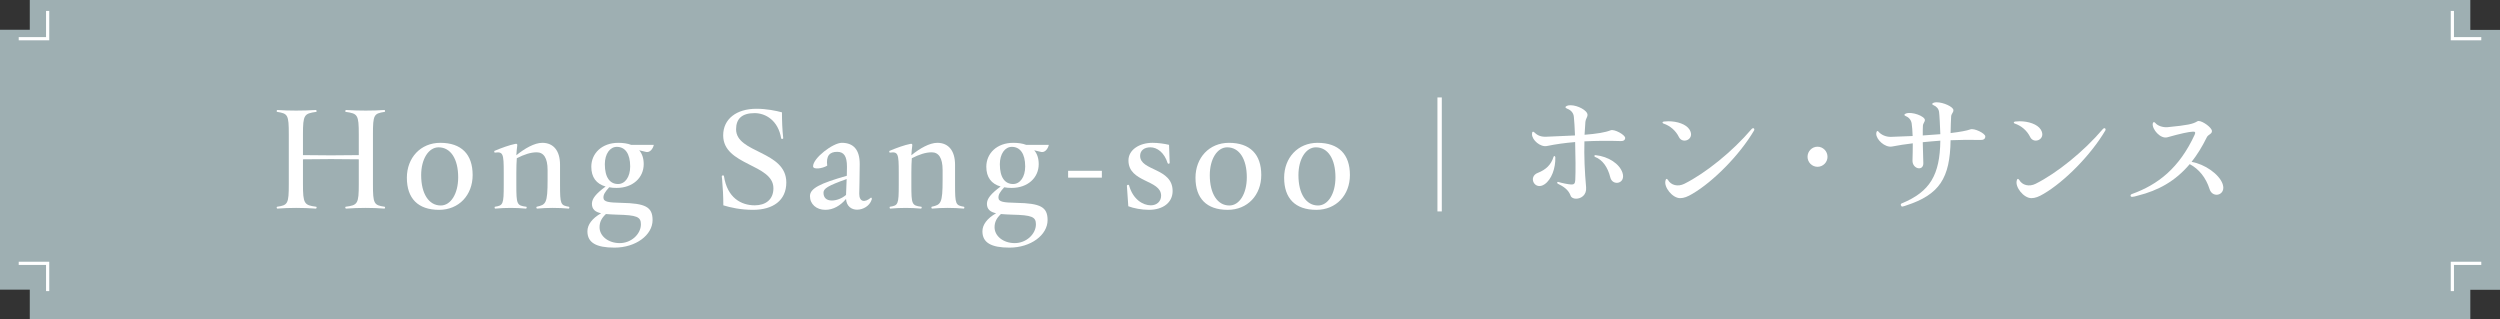 <?xml version="1.0" encoding="UTF-8"?><svg id="a" xmlns="http://www.w3.org/2000/svg" viewBox="0 0 390.297 49.871"><rect x="0" y="0" width="390.297" height="49.871" fill="#333333" stroke="none"/><defs><style>.b{fill:#fff;}.c{fill:#9eafb2;}.d{fill:none;stroke:#fff;stroke-miterlimit:10;stroke-width:.5px;}</style></defs><polygon class="c" points="385.662 4.668 385.662 0 4.65 0 4.65 4.645 0 4.645 0 45.219 4.65 45.219 4.65 49.871 385.662 49.871 385.662 45.241 390.297 45.241 390.297 4.668 385.662 4.668"/><g><polyline class="d" points="7.439 1.705 7.439 6.042 2.921 6.042"/><polyline class="d" points="7.439 45.448 7.439 41.111 2.921 41.111"/><polyline class="d" points="382.858 1.705 382.858 6.042 387.376 6.042"/><polyline class="d" points="382.858 45.448 382.858 41.111 387.376 41.111"/></g><g><path class="b" d="m60.117,32.396c0,.073-.049.17-.097.17-1.87-.146-3.934-.146-5.997,0-.121,0-.17-.267-.048-.291,1.869-.243,2.039-.461,2.039-3.545v-3.859c-2.258-.049-6.409-.049-8.716,0v3.859c0,3.084.194,3.302,2.063,3.545.122.024.073.291-.048.291-2.088-.146-4.127-.146-6.021,0-.049,0-.098-.072-.098-.17,0-.049.024-.121.073-.121,1.675-.243,1.82-.461,1.82-3.545v-7.744c0-3.083-.146-3.253-1.82-3.52-.049,0-.073-.073-.073-.122,0-.097.049-.17.098-.17,1.894.122,3.933.122,6.021,0,.121,0,.17.268.048.292-1.869.267-2.063.437-2.063,3.52v3.229c2.331.048,6.434.048,8.716,0v-3.229c0-3.083-.17-3.253-2.039-3.52-.122-.024-.073-.292.048-.292,2.063.122,4.127.122,5.997,0,.048,0,.097.098.097.17,0,.073-.024.122-.073.122-1.675.267-1.82.437-1.82,3.52v7.744c0,3.084.146,3.302,1.82,3.545.049,0,.073.049.073.121Z"/><path class="b" d="m63.519,27.759c0-3.132,2.137-5.462,5.22-5.462,3.302,0,5.049,1.796,5.049,5.025,0,3.131-2.136,5.438-5.243,5.438-3.302,0-5.025-1.797-5.025-5.001Zm8.012-.073c0-2.864-1.166-4.685-3.06-4.685-1.554,0-2.719,1.82-2.719,4.345,0,2.89,1.189,4.734,3.059,4.734,1.554,0,2.72-1.82,2.72-4.395Z"/><path class="b" d="m88.889,32.396c0,.073-.049.17-.097.17-1.627-.146-3.375-.146-4.953,0-.097,0-.146-.267-.048-.291,1.432-.315,1.699-.51,1.699-4.2v-1.529c0-1.918-.632-2.768-1.699-2.768-.947,0-1.967.34-3.107.923-.049.582-.073,1.432-.073,2.258v1.894c0,3.059.073,3.229,1.554,3.423.121.024.049.291-.049.291-1.577-.146-3.204-.146-4.807,0-.097,0-.121-.267-.048-.291,1.286-.194,1.383-.364,1.383-3.423v-1.894c0-2.986-.097-3.302-1.383-3.132-.073,0-.098-.098-.098-.17,0-.049,0-.073.024-.098,1.141-.485,2.379-.922,3.253-1.092.243-.049.34,0,.315.242-.048.413-.121.996-.146,1.529,1.311-1.067,2.841-1.941,4.055-1.941,1.747,0,2.768,1.238,2.768,3.423v3.132c0,3.059.097,3.204,1.384,3.423.048,0,.072.072.072.121Z"/><path class="b" d="m101.879,34.362c0,2.33-2.622,4.297-5.948,4.297-2.864,0-4.225-.777-4.225-2.549,0-1.02.729-2.016,2.137-2.816-.898-.194-1.433-.606-1.433-1.48,0-.802.632-1.578,2.137-2.695-1.457-.412-2.233-1.456-2.233-3.083,0-2.112,1.675-3.738,4.2-3.738.776,0,1.456.097,2.015.315h3.544c-.121.583-.582,1.214-1.165,1.116l-1.116-.267c.461.534.704,1.263.704,2.16,0,2.137-1.724,3.715-4.225,3.715-.413,0-.801-.024-1.165-.098-.68.753-.898,1.142-.898,1.603,0,.704.85.777,2.792.825,3.763.073,4.88.632,4.88,2.695Zm-1.821.655c0-1.165-.631-1.433-3.714-1.505-.656-.024-1.238-.049-1.748-.098-.68.632-.995,1.263-.995,2.063,0,1.359,1.335,2.477,3.155,2.477,1.772,0,3.302-1.384,3.302-2.938Zm-5.632-9.371c0,2.063.801,3.083,2.063,3.083,1.092,0,1.894-1.092,1.894-2.743,0-2.015-.802-3.059-2.088-3.059-1.068,0-1.869,1.093-1.869,2.719Z"/><path class="b" d="m112.926,32.056c0-1.335-.073-2.743-.194-4.078-.024-.146-.049-.364-.049-.438,0-.194.316-.218.34-.048.51,3.398,2.695,4.563,4.808,4.563,1.675,0,2.913-.874,2.913-2.67,0-3.812-7.842-3.521-7.842-8.255,0-2.549,2.063-4.15,5.195-4.15,1.603,0,3.083.315,3.981.558,0,1.336.049,2.671.194,4.006.024.17-.268.194-.315.073-.462-2.816-2.428-3.957-4.151-3.957-1.967,0-2.89.873-2.89,2.524,0,3.763,7.842,3.326,7.842,8.303,0,2.816-2.088,4.272-5.195,4.272-1.942,0-3.544-.364-4.637-.704Z"/><path class="b" d="m136.112,31.036c0,.024,0,.073-.024.121-.315.996-1.335,1.578-2.282,1.578-.85,0-1.65-.51-1.724-1.675-.898,1.068-2.015,1.699-3.229,1.699-1.408,0-2.403-.898-2.403-2.137,0-1.213,1.578-1.99,5.753-3.18.024-.485.024-.971.024-1.408,0-1.675-.485-2.33-1.529-2.33-1.189,0-1.748.631-1.554,2.16-.776.461-2.209.655-2.209.097,0-1.286,3.107-3.665,4.491-3.665,1.845,0,2.792,1.116,2.792,3.302,0,2.233-.073,4.005-.073,4.661,0,1.262.85,1.432,1.845.582.073.024.122.098.122.194Zm-4.03-.606c.024-.632.073-1.53.097-2.477-2.938,1.044-3.617,1.48-3.617,2.137,0,.752.438,1.214,1.312,1.214.729,0,1.603-.341,2.209-.874Z"/><path class="b" d="m150.558,32.396c0,.073-.049.17-.097.17-1.627-.146-3.375-.146-4.953,0-.097,0-.146-.267-.048-.291,1.432-.315,1.699-.51,1.699-4.2v-1.529c0-1.918-.632-2.768-1.699-2.768-.947,0-1.967.34-3.107.923-.049.582-.073,1.432-.073,2.258v1.894c0,3.059.073,3.229,1.554,3.423.121.024.049.291-.049.291-1.577-.146-3.204-.146-4.807,0-.097,0-.121-.267-.049-.291,1.287-.194,1.384-.364,1.384-3.423v-1.894c0-2.986-.097-3.302-1.384-3.132-.072,0-.097-.098-.097-.17,0-.049,0-.073.024-.098,1.141-.485,2.379-.922,3.253-1.092.243-.049.34,0,.315.242-.048.413-.121.996-.146,1.529,1.312-1.067,2.841-1.941,4.055-1.941,1.747,0,2.768,1.238,2.768,3.423v3.132c0,3.059.097,3.204,1.384,3.423.048,0,.072.072.072.121Z"/><path class="b" d="m163.547,34.362c0,2.33-2.622,4.297-5.948,4.297-2.864,0-4.225-.777-4.225-2.549,0-1.02.729-2.016,2.137-2.816-.898-.194-1.433-.606-1.433-1.48,0-.802.632-1.578,2.137-2.695-1.457-.412-2.233-1.456-2.233-3.083,0-2.112,1.675-3.738,4.2-3.738.776,0,1.456.097,2.015.315h3.544c-.121.583-.582,1.214-1.165,1.116l-1.116-.267c.461.534.704,1.263.704,2.16,0,2.137-1.724,3.715-4.225,3.715-.413,0-.801-.024-1.165-.098-.68.753-.898,1.142-.898,1.603,0,.704.85.777,2.792.825,3.763.073,4.88.632,4.88,2.695Zm-1.821.655c0-1.165-.631-1.433-3.714-1.505-.656-.024-1.238-.049-1.748-.098-.68.632-.995,1.263-.995,2.063,0,1.359,1.335,2.477,3.155,2.477,1.772,0,3.302-1.384,3.302-2.938Zm-5.632-9.371c0,2.063.801,3.083,2.063,3.083,1.092,0,1.894-1.092,1.894-2.743,0-2.015-.802-3.059-2.088-3.059-1.068,0-1.869,1.093-1.869,2.719Z"/><path class="b" d="m172.021,26.666v1.068h-5.268v-1.068h5.268Z"/><path class="b" d="m176.149,32.201l-.219-3.18c0-.194.292-.243.34-.073.607,2.186,2.161,3.107,3.399,3.107.922,0,1.602-.606,1.602-1.505,0-2.524-5.098-2.015-5.098-5.511,0-1.627,1.675-2.743,3.763-2.743.825,0,1.894.146,2.573.315l.098,2.792c0,.194-.243.218-.315.072-.511-1.65-1.627-2.476-2.695-2.476-.946,0-1.603.485-1.603,1.335,0,2.379,5.074,1.845,5.074,5.486,0,1.797-1.48,2.938-3.714,2.938-1.117,0-2.38-.242-3.205-.559Z"/><path class="b" d="m186.638,27.759c0-3.132,2.137-5.462,5.22-5.462,3.302,0,5.049,1.796,5.049,5.025,0,3.131-2.136,5.438-5.243,5.438-3.302,0-5.025-1.797-5.025-5.001Zm8.012-.073c0-2.864-1.166-4.685-3.06-4.685-1.554,0-2.719,1.82-2.719,4.345,0,2.89,1.189,4.734,3.059,4.734,1.554,0,2.72-1.82,2.72-4.395Z"/><path class="b" d="m200.478,27.759c0-3.132,2.137-5.462,5.22-5.462,3.302,0,5.049,1.796,5.049,5.025,0,3.131-2.136,5.438-5.243,5.438-3.302,0-5.025-1.797-5.025-5.001Zm8.012-.073c0-2.864-1.166-4.685-3.06-4.685-1.554,0-2.719,1.82-2.719,4.345,0,2.89,1.189,4.734,3.059,4.734,1.554,0,2.72-1.82,2.72-4.395Z"/><path class="b" d="m225.092,33.007h-.681V15.212h.681v17.795Z"/><path class="b" d="m253.722,21.542c0,.285-.242.505-.681.482-1.953-.065-3.862-.044-5.683.044-.066,2.348.044,4.718.263,7.176.11,1.229-.812,1.776-1.558,1.776-.395,0-.746-.153-.855-.46-.329-.922-1.098-1.448-2.019-1.888-.154-.109-.088-.329.109-.263.549.175,1.536.373,1.997.395.416.022.614-.132.636-.702.066-1.382.044-3.774-.021-5.924-1.559.131-3.028.329-4.389.614-1.031.219-2.348-.922-2.348-1.844,0-.395.153-.504.417-.241.438.439,1.009.681,1.843.637,1.712-.066,3.182-.132,4.454-.197-.044-1.186-.109-2.217-.176-2.875-.043-.614-.416-1.075-1.075-1.316-.307-.132-.307-.308,0-.438.154-.066.352-.088.571-.088,1.097,0,2.633.812,2.633,1.492,0,.395-.285.614-.329,1.097l-.132,2.019c1.909-.153,3.182-.351,4.081-.702.549-.22,2.261.702,2.261,1.207Zm-10.905,3.006c.044,1.733-.593,3.467-1.668,4.213-1.558,1.075-2.655-1.185-1.054-1.777,1.273-.505,2.062-1.272,2.436-2.479.044-.219.264-.176.286.044Zm10.488,2.436c.548,1.733-1.58,2.106-1.909.702-.396-1.623-1.251-2.765-2.37-3.182-.197-.088-.132-.307.066-.285,2.04.22,3.752,1.36,4.213,2.765Z"/><path class="b" d="m262.119,21.41c-.505-1.031-1.382-1.777-2.436-2.128-.088-.044-.132-.088-.132-.154,0-.065.066-.131.198-.153.219-.021.46-.044.702-.044,1.404,0,2.786.461,3.312,1.295.922,1.492-1.053,2.348-1.646,1.185Zm-2.106,6.78c.066-.329.241-.329.396-.088.46.812,1.535,1.098,2.545.593,3.335-1.668,7.548-5.068,10.511-8.558.197-.22.416-.132.416.065,0,.044,0,.11-.043.176-2.261,3.84-6.386,7.987-9.611,9.874-.768.461-1.338.681-1.931.681-1.207,0-2.567-1.733-2.282-2.743Z"/><path class="b" d="m282.191,24.483c0-.878.702-1.58,1.558-1.58s1.559.702,1.559,1.58c0,.855-.702,1.558-1.559,1.558s-1.558-.702-1.558-1.558Z"/><path class="b" d="m309.943,21.301c0,.417-.329.57-.768.549-1.515-.044-3.094-.022-4.652.043-.088,5.925-1.733,8.492-6.934,10.182-.132.044-.482.176-.614.176-.176,0-.373-.396-.065-.505,4.432-1.821,5.946-4.477,6.012-9.786-.922.065-1.843.153-2.743.241.022,1.229.066,2.589.088,3.247.044,1.339-1.733.944-1.689-.395.022-.725.044-1.712.044-2.677-1.141.132-2.238.307-3.27.505-1.075.175-2.436-1.075-2.436-1.997,0-.065,0-.132.022-.197.065-.285.219-.308.351-.11.373.439,1.098.812,1.932.79l3.379-.132c-.022-.789-.088-1.514-.154-1.975-.087-.526-.438-.943-.899-1.119-.307-.131-.307-.285,0-.417.922-.351,2.963.417,2.963,1.01,0,.329-.286.482-.308.922-.022.285-.022.833-.022,1.492l2.743-.198c-.044-1.25-.132-3.027-.197-3.467-.066-.482-.373-.855-.855-1.053-.286-.11-.286-.285.021-.396.132-.044.285-.065.461-.065,1.031,0,2.611.702,2.611,1.229,0,.417-.308.505-.352.966-.044.592-.065,1.689-.088,2.611,1.471-.176,2.546-.373,3.072-.571.593-.241,2.348.615,2.348,1.098Z"/><path class="b" d="m316.958,21.41c-.505-1.031-1.382-1.777-2.436-2.128-.088-.044-.132-.088-.132-.154,0-.065.066-.131.198-.153.219-.021.46-.044.702-.044,1.404,0,2.786.461,3.312,1.295.922,1.492-1.053,2.348-1.646,1.185Zm-2.106,6.78c.066-.329.241-.329.396-.088.46.812,1.535,1.098,2.545.593,3.335-1.668,7.548-5.068,10.511-8.558.197-.22.416-.132.416.065,0,.044,0,.11-.044.176-2.26,3.84-6.385,7.987-9.61,9.874-.768.461-1.338.681-1.931.681-1.207,0-2.567-1.733-2.282-2.743Z"/><path class="b" d="m347.101,29.31c0,1.272-1.733,1.558-2.15.197-.57-1.777-1.646-3.115-3.094-3.884-2.26,2.677-4.937,4.125-8.097,4.915-.351.11-.724.197-.899.197-.153,0-.241-.087-.241-.175,0-.132.044-.198.197-.264,4.081-1.47,7.395-4.037,9.809-9.26.175-.395.065-.505-.285-.482-.614.021-1.953.307-3.972.878-1.098.307-2.436-1.295-2.282-2.15.044-.264.241-.285.396-.088.395.482,1.25.724,1.931.658,3.138-.308,3.928-.482,4.651-.922.044-.021.109-.044.176-.044.636,0,2.084,1.031,2.084,1.58,0,.482-.592.505-.812.987-.724,1.47-1.514,2.743-2.37,3.818,2.062.351,4.301,1.908,4.85,3.444.065.22.109.417.109.593Z"/></g></svg>